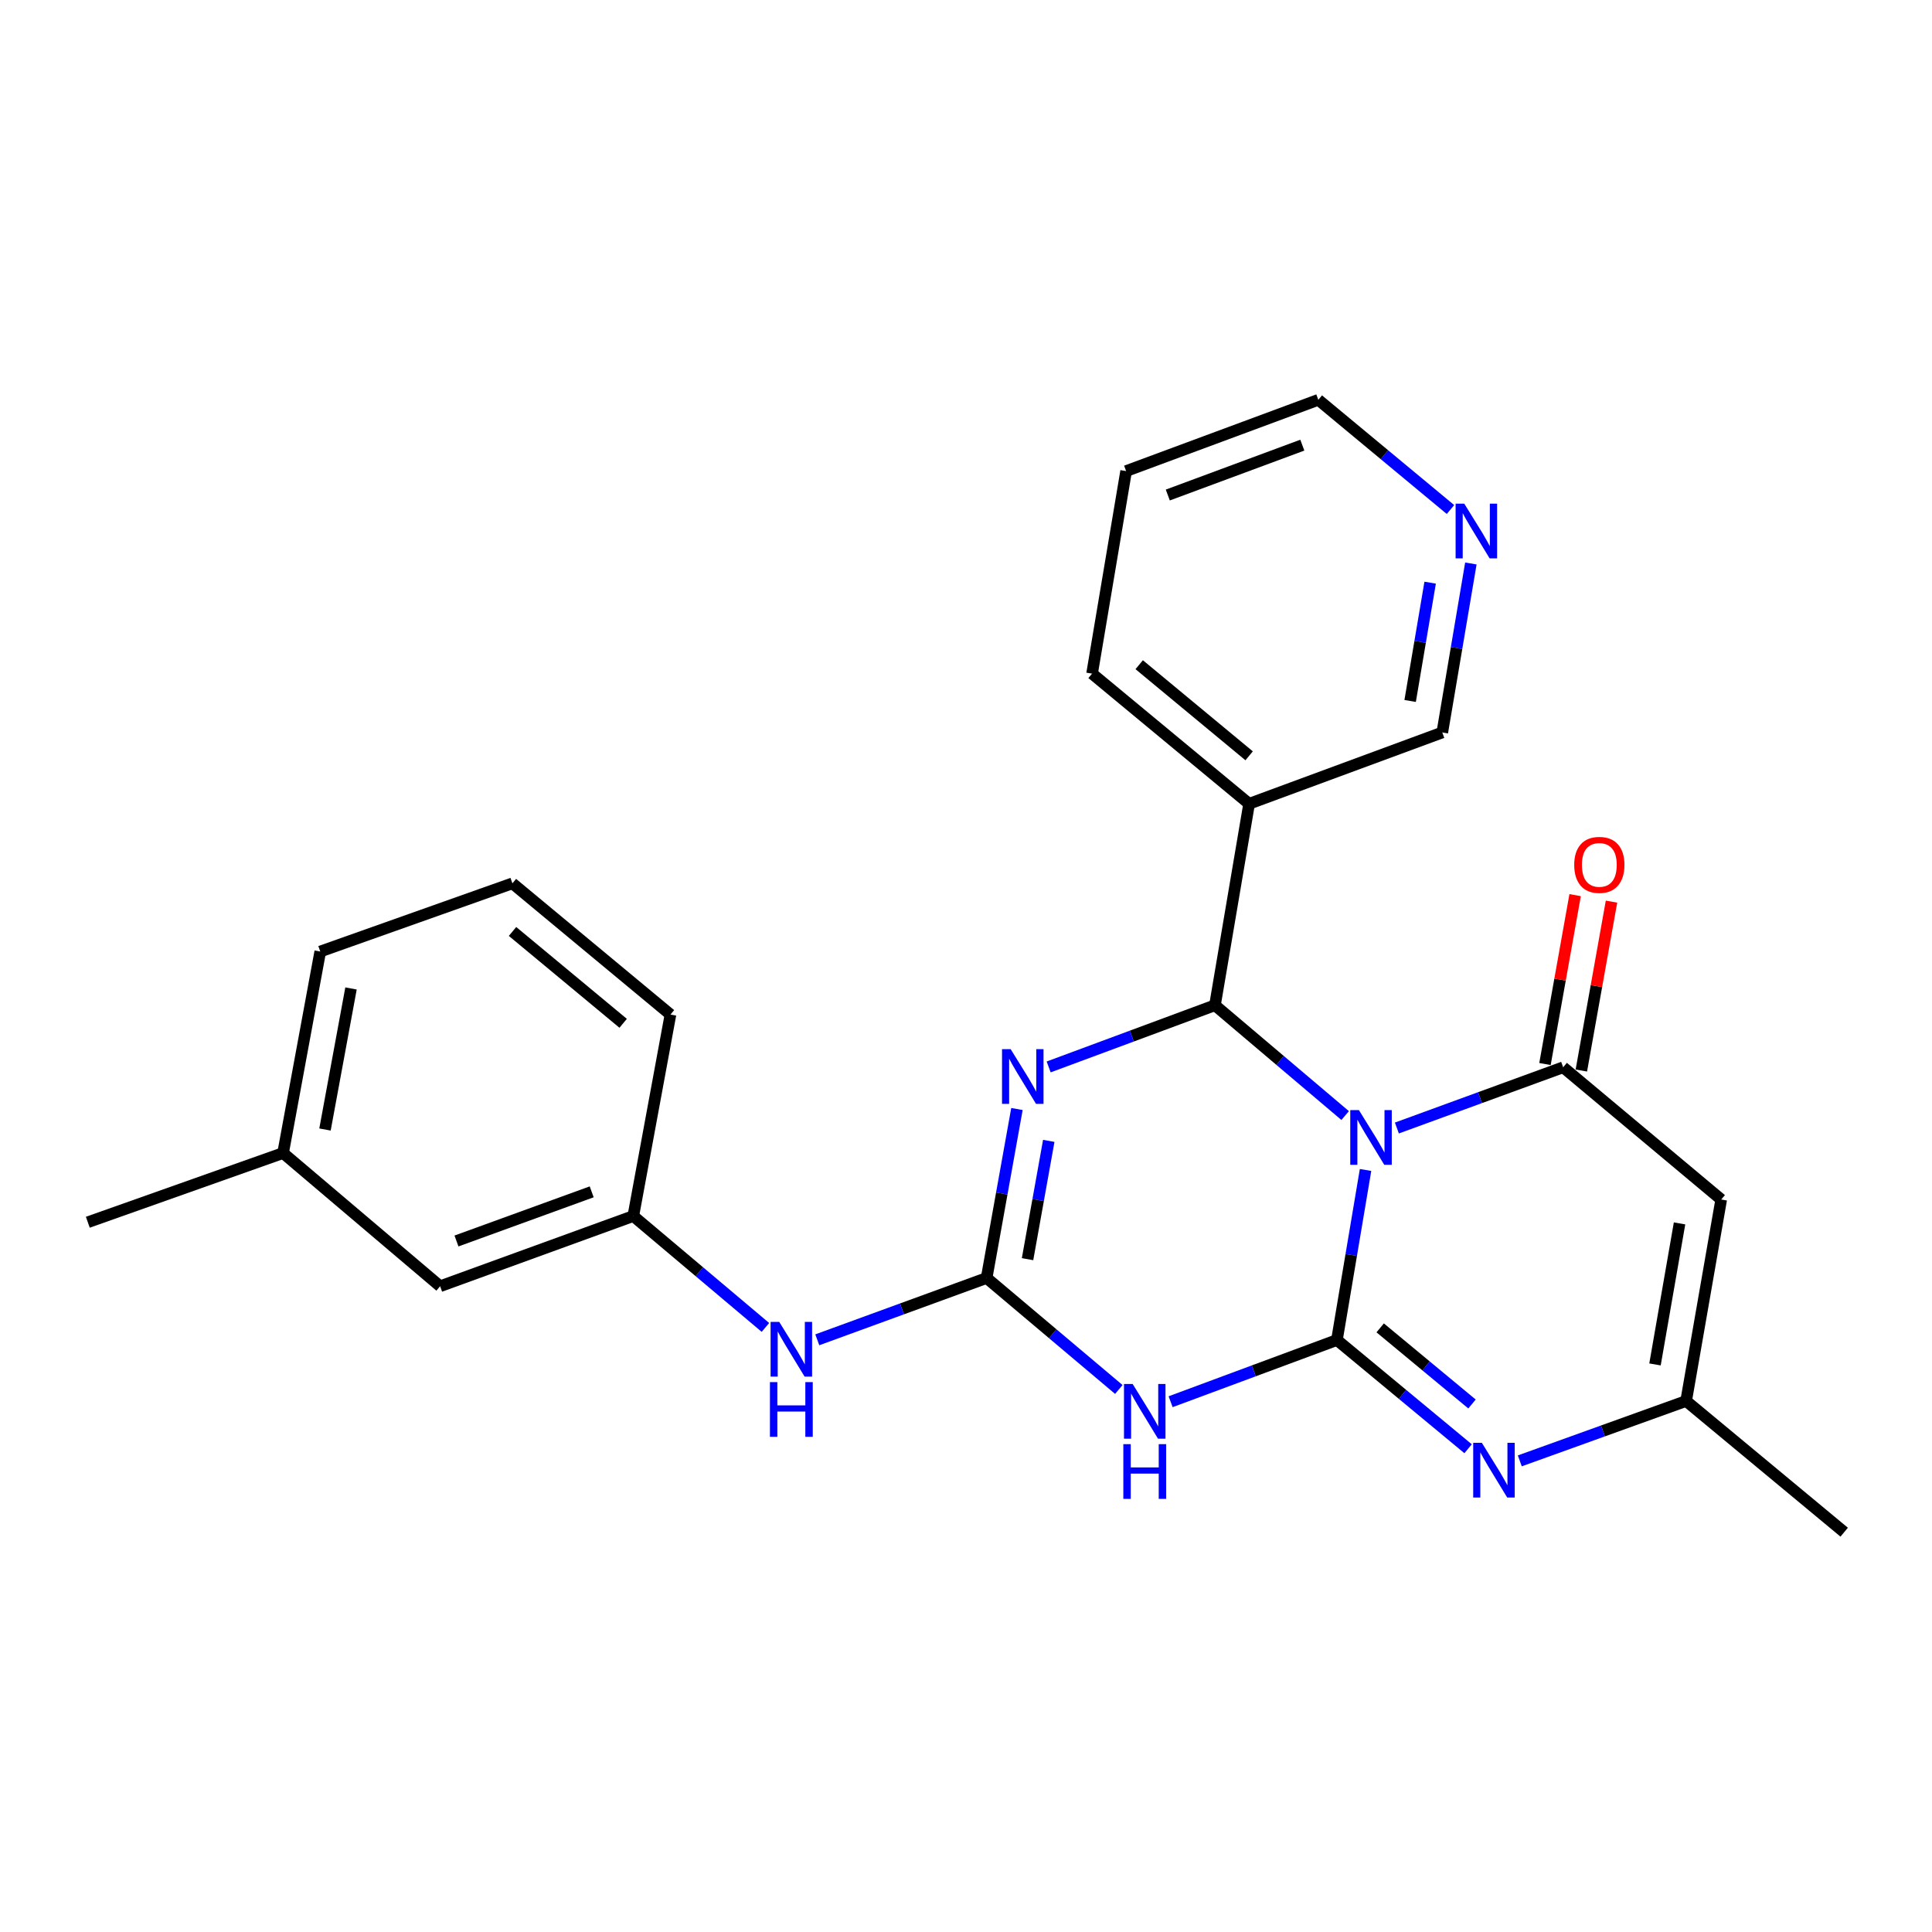<?xml version='1.0' encoding='iso-8859-1'?>
<svg version='1.1' baseProfile='full'
              xmlns='http://www.w3.org/2000/svg'
                      xmlns:rdkit='http://www.rdkit.org/xml'
                      xmlns:xlink='http://www.w3.org/1999/xlink'
                  xml:space='preserve'
width='1000px' height='1000px' viewBox='0 0 1000 1000'>
<!-- END OF HEADER -->
<rect style='opacity:1.0;fill:#FFFFFF;stroke:none' width='1000' height='1000' x='0' y='0'> </rect>
<path class='bond-0' d='M 706.806,605.572 L 699.398,649.578' style='fill:none;fill-rule:evenodd;stroke:#0000FF;stroke-width:6px;stroke-linecap:butt;stroke-linejoin:miter;stroke-opacity:1' />
<path class='bond-0' d='M 699.398,649.578 L 691.99,693.583' style='fill:none;fill-rule:evenodd;stroke:#000000;stroke-width:6px;stroke-linecap:butt;stroke-linejoin:miter;stroke-opacity:1' />
<path class='bond-1' d='M 696.25,577.412 L 662.555,548.863' style='fill:none;fill-rule:evenodd;stroke:#0000FF;stroke-width:6px;stroke-linecap:butt;stroke-linejoin:miter;stroke-opacity:1' />
<path class='bond-1' d='M 662.555,548.863 L 628.861,520.313' style='fill:none;fill-rule:evenodd;stroke:#000000;stroke-width:6px;stroke-linecap:butt;stroke-linejoin:miter;stroke-opacity:1' />
<path class='bond-4' d='M 723.024,583.864 L 766.057,568.142' style='fill:none;fill-rule:evenodd;stroke:#0000FF;stroke-width:6px;stroke-linecap:butt;stroke-linejoin:miter;stroke-opacity:1' />
<path class='bond-4' d='M 766.057,568.142 L 809.09,552.42' style='fill:none;fill-rule:evenodd;stroke:#000000;stroke-width:6px;stroke-linecap:butt;stroke-linejoin:miter;stroke-opacity:1' />
<path class='bond-3' d='M 691.99,693.583 L 648.949,709.558' style='fill:none;fill-rule:evenodd;stroke:#000000;stroke-width:6px;stroke-linecap:butt;stroke-linejoin:miter;stroke-opacity:1' />
<path class='bond-3' d='M 648.949,709.558 L 605.908,725.532' style='fill:none;fill-rule:evenodd;stroke:#0000FF;stroke-width:6px;stroke-linecap:butt;stroke-linejoin:miter;stroke-opacity:1' />
<path class='bond-6' d='M 691.99,693.583 L 725.938,721.727' style='fill:none;fill-rule:evenodd;stroke:#000000;stroke-width:6px;stroke-linecap:butt;stroke-linejoin:miter;stroke-opacity:1' />
<path class='bond-6' d='M 725.938,721.727 L 759.886,749.87' style='fill:none;fill-rule:evenodd;stroke:#0000FF;stroke-width:6px;stroke-linecap:butt;stroke-linejoin:miter;stroke-opacity:1' />
<path class='bond-6' d='M 714.379,687.304 L 738.143,707.005' style='fill:none;fill-rule:evenodd;stroke:#000000;stroke-width:6px;stroke-linecap:butt;stroke-linejoin:miter;stroke-opacity:1' />
<path class='bond-6' d='M 738.143,707.005 L 761.906,726.705' style='fill:none;fill-rule:evenodd;stroke:#0000FF;stroke-width:6px;stroke-linecap:butt;stroke-linejoin:miter;stroke-opacity:1' />
<path class='bond-2' d='M 628.861,520.313 L 585.82,536.279' style='fill:none;fill-rule:evenodd;stroke:#000000;stroke-width:6px;stroke-linecap:butt;stroke-linejoin:miter;stroke-opacity:1' />
<path class='bond-2' d='M 585.82,536.279 L 542.779,552.244' style='fill:none;fill-rule:evenodd;stroke:#0000FF;stroke-width:6px;stroke-linecap:butt;stroke-linejoin:miter;stroke-opacity:1' />
<path class='bond-9' d='M 628.861,520.313 L 646.539,416.037' style='fill:none;fill-rule:evenodd;stroke:#000000;stroke-width:6px;stroke-linecap:butt;stroke-linejoin:miter;stroke-opacity:1' />
<path class='bond-5' d='M 526.371,574.02 L 518.524,617.754' style='fill:none;fill-rule:evenodd;stroke:#0000FF;stroke-width:6px;stroke-linecap:butt;stroke-linejoin:miter;stroke-opacity:1' />
<path class='bond-5' d='M 518.524,617.754 L 510.677,661.488' style='fill:none;fill-rule:evenodd;stroke:#000000;stroke-width:6px;stroke-linecap:butt;stroke-linejoin:miter;stroke-opacity:1' />
<path class='bond-5' d='M 542.84,590.517 L 537.347,621.131' style='fill:none;fill-rule:evenodd;stroke:#0000FF;stroke-width:6px;stroke-linecap:butt;stroke-linejoin:miter;stroke-opacity:1' />
<path class='bond-5' d='M 537.347,621.131 L 531.854,651.745' style='fill:none;fill-rule:evenodd;stroke:#000000;stroke-width:6px;stroke-linecap:butt;stroke-linejoin:miter;stroke-opacity:1' />
<path class='bond-26' d='M 579.099,719.188 L 544.888,690.338' style='fill:none;fill-rule:evenodd;stroke:#0000FF;stroke-width:6px;stroke-linecap:butt;stroke-linejoin:miter;stroke-opacity:1' />
<path class='bond-26' d='M 544.888,690.338 L 510.677,661.488' style='fill:none;fill-rule:evenodd;stroke:#000000;stroke-width:6px;stroke-linecap:butt;stroke-linejoin:miter;stroke-opacity:1' />
<path class='bond-7' d='M 809.09,552.42 L 890.896,620.871' style='fill:none;fill-rule:evenodd;stroke:#000000;stroke-width:6px;stroke-linecap:butt;stroke-linejoin:miter;stroke-opacity:1' />
<path class='bond-11' d='M 818.503,554.101 L 826.307,510.392' style='fill:none;fill-rule:evenodd;stroke:#000000;stroke-width:6px;stroke-linecap:butt;stroke-linejoin:miter;stroke-opacity:1' />
<path class='bond-11' d='M 826.307,510.392 L 834.111,466.683' style='fill:none;fill-rule:evenodd;stroke:#FF0000;stroke-width:6px;stroke-linecap:butt;stroke-linejoin:miter;stroke-opacity:1' />
<path class='bond-11' d='M 799.677,550.739 L 807.481,507.03' style='fill:none;fill-rule:evenodd;stroke:#000000;stroke-width:6px;stroke-linecap:butt;stroke-linejoin:miter;stroke-opacity:1' />
<path class='bond-11' d='M 807.481,507.03 L 815.286,463.322' style='fill:none;fill-rule:evenodd;stroke:#FF0000;stroke-width:6px;stroke-linecap:butt;stroke-linejoin:miter;stroke-opacity:1' />
<path class='bond-10' d='M 510.677,661.488 L 466.853,677.485' style='fill:none;fill-rule:evenodd;stroke:#000000;stroke-width:6px;stroke-linecap:butt;stroke-linejoin:miter;stroke-opacity:1' />
<path class='bond-10' d='M 466.853,677.485 L 423.029,693.483' style='fill:none;fill-rule:evenodd;stroke:#0000FF;stroke-width:6px;stroke-linecap:butt;stroke-linejoin:miter;stroke-opacity:1' />
<path class='bond-25' d='M 786.648,756.144 L 829.694,740.646' style='fill:none;fill-rule:evenodd;stroke:#0000FF;stroke-width:6px;stroke-linecap:butt;stroke-linejoin:miter;stroke-opacity:1' />
<path class='bond-25' d='M 829.694,740.646 L 872.739,725.148' style='fill:none;fill-rule:evenodd;stroke:#000000;stroke-width:6px;stroke-linecap:butt;stroke-linejoin:miter;stroke-opacity:1' />
<path class='bond-8' d='M 890.896,620.871 L 872.739,725.148' style='fill:none;fill-rule:evenodd;stroke:#000000;stroke-width:6px;stroke-linecap:butt;stroke-linejoin:miter;stroke-opacity:1' />
<path class='bond-8' d='M 869.332,633.232 L 856.623,706.226' style='fill:none;fill-rule:evenodd;stroke:#000000;stroke-width:6px;stroke-linecap:butt;stroke-linejoin:miter;stroke-opacity:1' />
<path class='bond-18' d='M 872.739,725.148 L 954.545,793.058' style='fill:none;fill-rule:evenodd;stroke:#000000;stroke-width:6px;stroke-linecap:butt;stroke-linejoin:miter;stroke-opacity:1' />
<path class='bond-15' d='M 646.539,416.037 L 746.524,379.129' style='fill:none;fill-rule:evenodd;stroke:#000000;stroke-width:6px;stroke-linecap:butt;stroke-linejoin:miter;stroke-opacity:1' />
<path class='bond-17' d='M 646.539,416.037 L 565.254,348.669' style='fill:none;fill-rule:evenodd;stroke:#000000;stroke-width:6px;stroke-linecap:butt;stroke-linejoin:miter;stroke-opacity:1' />
<path class='bond-17' d='M 646.55,391.208 L 589.65,344.05' style='fill:none;fill-rule:evenodd;stroke:#000000;stroke-width:6px;stroke-linecap:butt;stroke-linejoin:miter;stroke-opacity:1' />
<path class='bond-13' d='M 396.184,687.075 L 361.988,658.244' style='fill:none;fill-rule:evenodd;stroke:#0000FF;stroke-width:6px;stroke-linecap:butt;stroke-linejoin:miter;stroke-opacity:1' />
<path class='bond-13' d='M 361.988,658.244 L 327.792,629.413' style='fill:none;fill-rule:evenodd;stroke:#000000;stroke-width:6px;stroke-linecap:butt;stroke-linejoin:miter;stroke-opacity:1' />
<path class='bond-12' d='M 761.318,291.656 L 753.921,335.392' style='fill:none;fill-rule:evenodd;stroke:#0000FF;stroke-width:6px;stroke-linecap:butt;stroke-linejoin:miter;stroke-opacity:1' />
<path class='bond-12' d='M 753.921,335.392 L 746.524,379.129' style='fill:none;fill-rule:evenodd;stroke:#000000;stroke-width:6px;stroke-linecap:butt;stroke-linejoin:miter;stroke-opacity:1' />
<path class='bond-12' d='M 740.243,301.588 L 735.065,332.203' style='fill:none;fill-rule:evenodd;stroke:#0000FF;stroke-width:6px;stroke-linecap:butt;stroke-linejoin:miter;stroke-opacity:1' />
<path class='bond-12' d='M 735.065,332.203 L 729.887,362.819' style='fill:none;fill-rule:evenodd;stroke:#000000;stroke-width:6px;stroke-linecap:butt;stroke-linejoin:miter;stroke-opacity:1' />
<path class='bond-27' d='M 750.762,263.73 L 716.558,235.336' style='fill:none;fill-rule:evenodd;stroke:#0000FF;stroke-width:6px;stroke-linecap:butt;stroke-linejoin:miter;stroke-opacity:1' />
<path class='bond-27' d='M 716.558,235.336 L 682.354,206.942' style='fill:none;fill-rule:evenodd;stroke:#000000;stroke-width:6px;stroke-linecap:butt;stroke-linejoin:miter;stroke-opacity:1' />
<path class='bond-14' d='M 327.792,629.413 L 227.808,665.759' style='fill:none;fill-rule:evenodd;stroke:#000000;stroke-width:6px;stroke-linecap:butt;stroke-linejoin:miter;stroke-opacity:1' />
<path class='bond-14' d='M 306.261,616.892 L 236.272,642.334' style='fill:none;fill-rule:evenodd;stroke:#000000;stroke-width:6px;stroke-linecap:butt;stroke-linejoin:miter;stroke-opacity:1' />
<path class='bond-21' d='M 327.792,629.413 L 347.033,525.137' style='fill:none;fill-rule:evenodd;stroke:#000000;stroke-width:6px;stroke-linecap:butt;stroke-linejoin:miter;stroke-opacity:1' />
<path class='bond-16' d='M 227.808,665.759 L 146.522,596.808' style='fill:none;fill-rule:evenodd;stroke:#000000;stroke-width:6px;stroke-linecap:butt;stroke-linejoin:miter;stroke-opacity:1' />
<path class='bond-23' d='M 146.522,596.808 L 45.455,632.632' style='fill:none;fill-rule:evenodd;stroke:#000000;stroke-width:6px;stroke-linecap:butt;stroke-linejoin:miter;stroke-opacity:1' />
<path class='bond-28' d='M 146.522,596.808 L 165.763,492.51' style='fill:none;fill-rule:evenodd;stroke:#000000;stroke-width:6px;stroke-linecap:butt;stroke-linejoin:miter;stroke-opacity:1' />
<path class='bond-28' d='M 168.215,584.632 L 181.683,511.624' style='fill:none;fill-rule:evenodd;stroke:#000000;stroke-width:6px;stroke-linecap:butt;stroke-linejoin:miter;stroke-opacity:1' />
<path class='bond-24' d='M 565.254,348.669 L 582.879,243.829' style='fill:none;fill-rule:evenodd;stroke:#000000;stroke-width:6px;stroke-linecap:butt;stroke-linejoin:miter;stroke-opacity:1' />
<path class='bond-19' d='M 265.227,457.216 L 347.033,525.137' style='fill:none;fill-rule:evenodd;stroke:#000000;stroke-width:6px;stroke-linecap:butt;stroke-linejoin:miter;stroke-opacity:1' />
<path class='bond-19' d='M 265.282,482.118 L 322.546,529.662' style='fill:none;fill-rule:evenodd;stroke:#000000;stroke-width:6px;stroke-linecap:butt;stroke-linejoin:miter;stroke-opacity:1' />
<path class='bond-22' d='M 265.227,457.216 L 165.763,492.51' style='fill:none;fill-rule:evenodd;stroke:#000000;stroke-width:6px;stroke-linecap:butt;stroke-linejoin:miter;stroke-opacity:1' />
<path class='bond-20' d='M 682.354,206.942 L 582.879,243.829' style='fill:none;fill-rule:evenodd;stroke:#000000;stroke-width:6px;stroke-linecap:butt;stroke-linejoin:miter;stroke-opacity:1' />
<path class='bond-20' d='M 674.081,230.406 L 604.449,256.227' style='fill:none;fill-rule:evenodd;stroke:#000000;stroke-width:6px;stroke-linecap:butt;stroke-linejoin:miter;stroke-opacity:1' />
<path  class='atom-0' d='M 703.377 574.595
L 712.657 589.595
Q 713.577 591.075, 715.057 593.755
Q 716.537 596.435, 716.617 596.595
L 716.617 574.595
L 720.377 574.595
L 720.377 602.915
L 716.497 602.915
L 706.537 586.515
Q 705.377 584.595, 704.137 582.395
Q 702.937 580.195, 702.577 579.515
L 702.577 602.915
L 698.897 602.915
L 698.897 574.595
L 703.377 574.595
' fill='#0000FF'/>
<path  class='atom-3' d='M 523.127 543.051
L 532.407 558.051
Q 533.327 559.531, 534.807 562.211
Q 536.287 564.891, 536.367 565.051
L 536.367 543.051
L 540.127 543.051
L 540.127 571.371
L 536.247 571.371
L 526.287 554.971
Q 525.127 553.051, 523.887 550.851
Q 522.687 548.651, 522.327 547.971
L 522.327 571.371
L 518.647 571.371
L 518.647 543.051
L 523.127 543.051
' fill='#0000FF'/>
<path  class='atom-4' d='M 586.255 716.342
L 595.535 731.342
Q 596.455 732.822, 597.935 735.502
Q 599.415 738.182, 599.495 738.342
L 599.495 716.342
L 603.255 716.342
L 603.255 744.662
L 599.375 744.662
L 589.415 728.262
Q 588.255 726.342, 587.015 724.142
Q 585.815 721.942, 585.455 721.262
L 585.455 744.662
L 581.775 744.662
L 581.775 716.342
L 586.255 716.342
' fill='#0000FF'/>
<path  class='atom-4' d='M 581.435 747.494
L 585.275 747.494
L 585.275 759.534
L 599.755 759.534
L 599.755 747.494
L 603.595 747.494
L 603.595 775.814
L 599.755 775.814
L 599.755 762.734
L 585.275 762.734
L 585.275 775.814
L 581.435 775.814
L 581.435 747.494
' fill='#0000FF'/>
<path  class='atom-7' d='M 767.005 746.802
L 776.285 761.802
Q 777.205 763.282, 778.685 765.962
Q 780.165 768.642, 780.245 768.802
L 780.245 746.802
L 784.005 746.802
L 784.005 775.122
L 780.125 775.122
L 770.165 758.722
Q 769.005 756.802, 767.765 754.602
Q 766.565 752.402, 766.205 751.722
L 766.205 775.122
L 762.525 775.122
L 762.525 746.802
L 767.005 746.802
' fill='#0000FF'/>
<path  class='atom-11' d='M 403.339 684.226
L 412.619 699.226
Q 413.539 700.706, 415.019 703.386
Q 416.499 706.066, 416.579 706.226
L 416.579 684.226
L 420.339 684.226
L 420.339 712.546
L 416.459 712.546
L 406.499 696.146
Q 405.339 694.226, 404.099 692.026
Q 402.899 689.826, 402.539 689.146
L 402.539 712.546
L 398.859 712.546
L 398.859 684.226
L 403.339 684.226
' fill='#0000FF'/>
<path  class='atom-11' d='M 398.519 715.378
L 402.359 715.378
L 402.359 727.418
L 416.839 727.418
L 416.839 715.378
L 420.679 715.378
L 420.679 743.698
L 416.839 743.698
L 416.839 730.618
L 402.359 730.618
L 402.359 743.698
L 398.519 743.698
L 398.519 715.378
' fill='#0000FF'/>
<path  class='atom-12' d='M 814.809 447.66
Q 814.809 440.86, 818.169 437.06
Q 821.529 433.26, 827.809 433.26
Q 834.089 433.26, 837.449 437.06
Q 840.809 440.86, 840.809 447.66
Q 840.809 454.54, 837.409 458.46
Q 834.009 462.34, 827.809 462.34
Q 821.569 462.34, 818.169 458.46
Q 814.809 454.58, 814.809 447.66
M 827.809 459.14
Q 832.129 459.14, 834.449 456.26
Q 836.809 453.34, 836.809 447.66
Q 836.809 442.1, 834.449 439.3
Q 832.129 436.46, 827.809 436.46
Q 823.489 436.46, 821.129 439.26
Q 818.809 442.06, 818.809 447.66
Q 818.809 453.38, 821.129 456.26
Q 823.489 459.14, 827.809 459.14
' fill='#FF0000'/>
<path  class='atom-13' d='M 757.9 260.692
L 767.18 275.692
Q 768.1 277.172, 769.58 279.852
Q 771.06 282.532, 771.14 282.692
L 771.14 260.692
L 774.9 260.692
L 774.9 289.012
L 771.02 289.012
L 761.06 272.612
Q 759.9 270.692, 758.66 268.492
Q 757.46 266.292, 757.1 265.612
L 757.1 289.012
L 753.42 289.012
L 753.42 260.692
L 757.9 260.692
' fill='#0000FF'/>
</svg>
